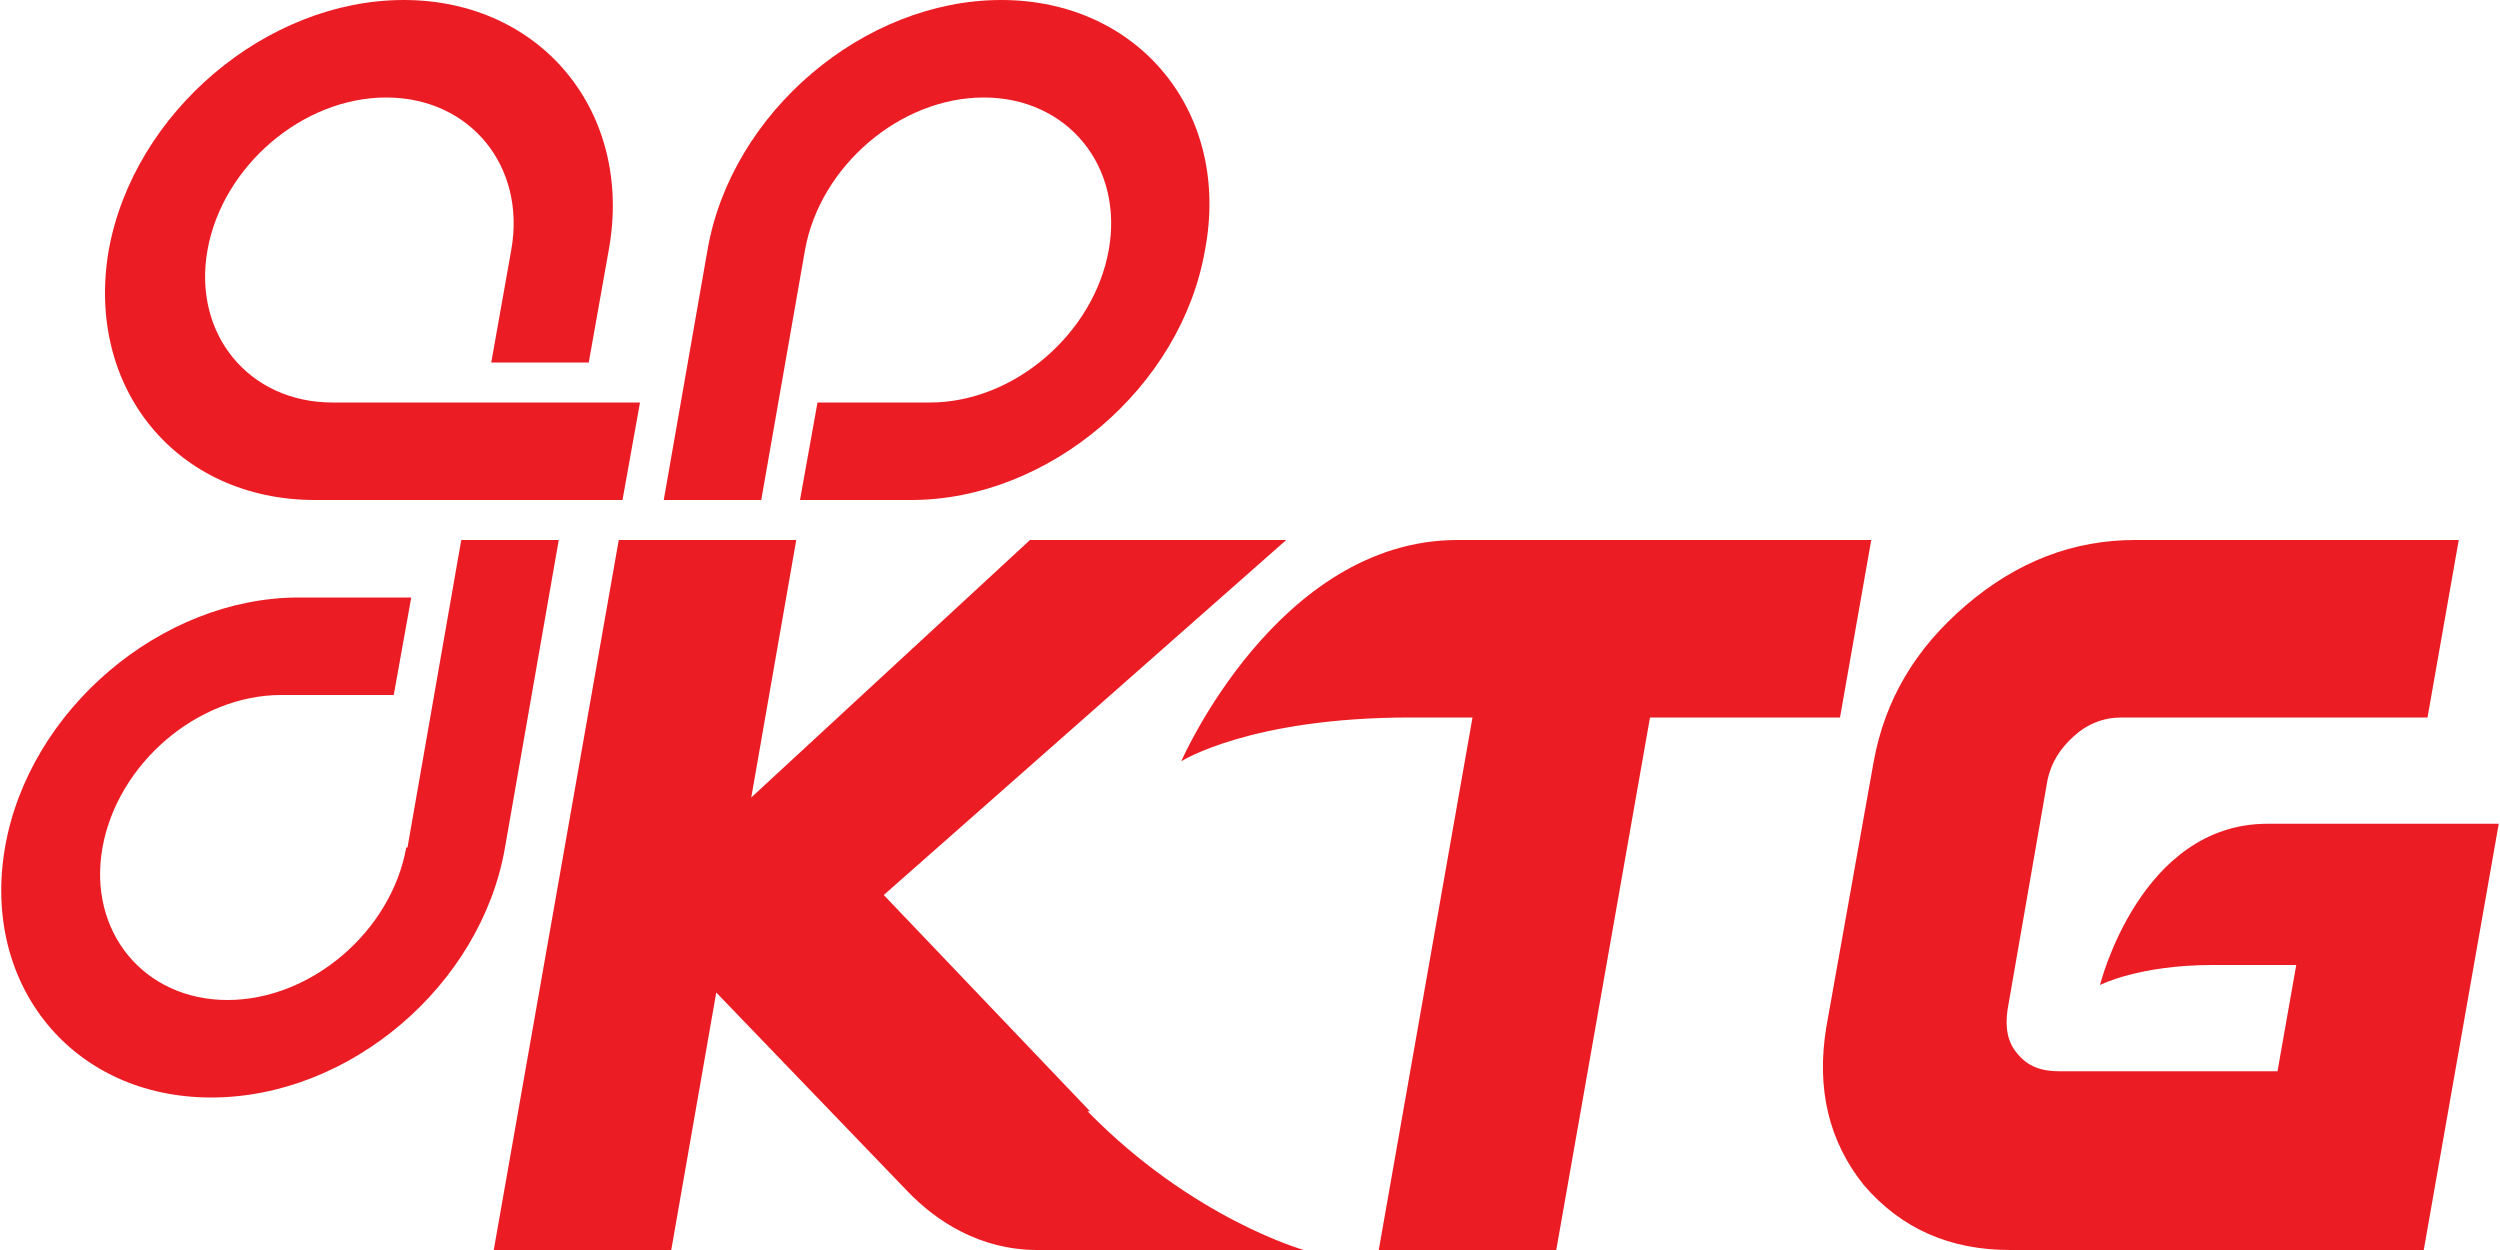 <svg xmlns="http://www.w3.org/2000/svg" width="200" height="100"  viewBox="0 0 200 100"><path d="M87 88.9c8.4 8.6 17.3 11.1 17.3 11.1H83c-4.6 0-8.1-2.3-10.4-4.7L57.3 79.4 53.7 100H39.5l10-56.8h14.2l-3.6 20.6 22.3-20.6h20.5L70.7 71.6l16.5 17.3m29.4-45.7c-14.4 0-22.1 17.7-22.1 17.7s5.5-3.5 18.3-3.5h5l-7.5 42.6h14.2l7.5-42.6h15.2l2.5-14.2h-33.1zM194 100h-33.2c-4.8 0-8.7-1.7-11.7-5.2-2.8-3.5-3.8-7.7-3-12.6l3.8-21.3c.9-4.9 3.3-9 7.4-12.5s8.6-5.2 13.5-5.2h25.9l-2.5 14.2h-24.5c-1.4 0-2.7.5-3.8 1.5s-1.8 2.1-2.1 3.5l-3.2 18.4c-.2 1.4 0 2.6.8 3.5.8 1 1.9 1.4 3.3 1.4h17.5l1.5-8.5H177c-5.9 0-9 1.6-9 1.6s3.2-12.9 13.4-12.9h18.5l-6 34.1zM16.6 20c1.2-6.7 7.6-12.2 14.3-12.2s11.2 5.5 10 12.2l-1.6 9h7.8l1.6-9c2-11-5.4-20-16.4-20S10.7 9 8.7 20c-1.9 11 5.4 20 16.5 20h24.6l1.4-7.8H26.6c-6.7 0-11.2-5.5-10-12.2m15.9 47.8C31.3 74.5 24.9 80 18.2 80S7 74.5 8.2 67.8s7.6-12.2 14.3-12.2h9l1.4-7.8h-9c-11 0-21.6 9-23.5 20s5.4 20 16.5 20 21.6-9 23.5-20l4.3-24.6h-7.8l-4.3 24.6zM80.1 0c-11 0-21.6 9-23.5 20l-3.5 20h7.8l3.5-20C65.6 13.3 72 7.8 78.7 7.8s11.2 5.5 10 12.2-7.6 12.2-14.3 12.2h-9L64 40h8.9c11 0 21.6-9 23.5-20C98.5 9 91.1 0 80.1 0" fill="#ec1c24"/></svg>